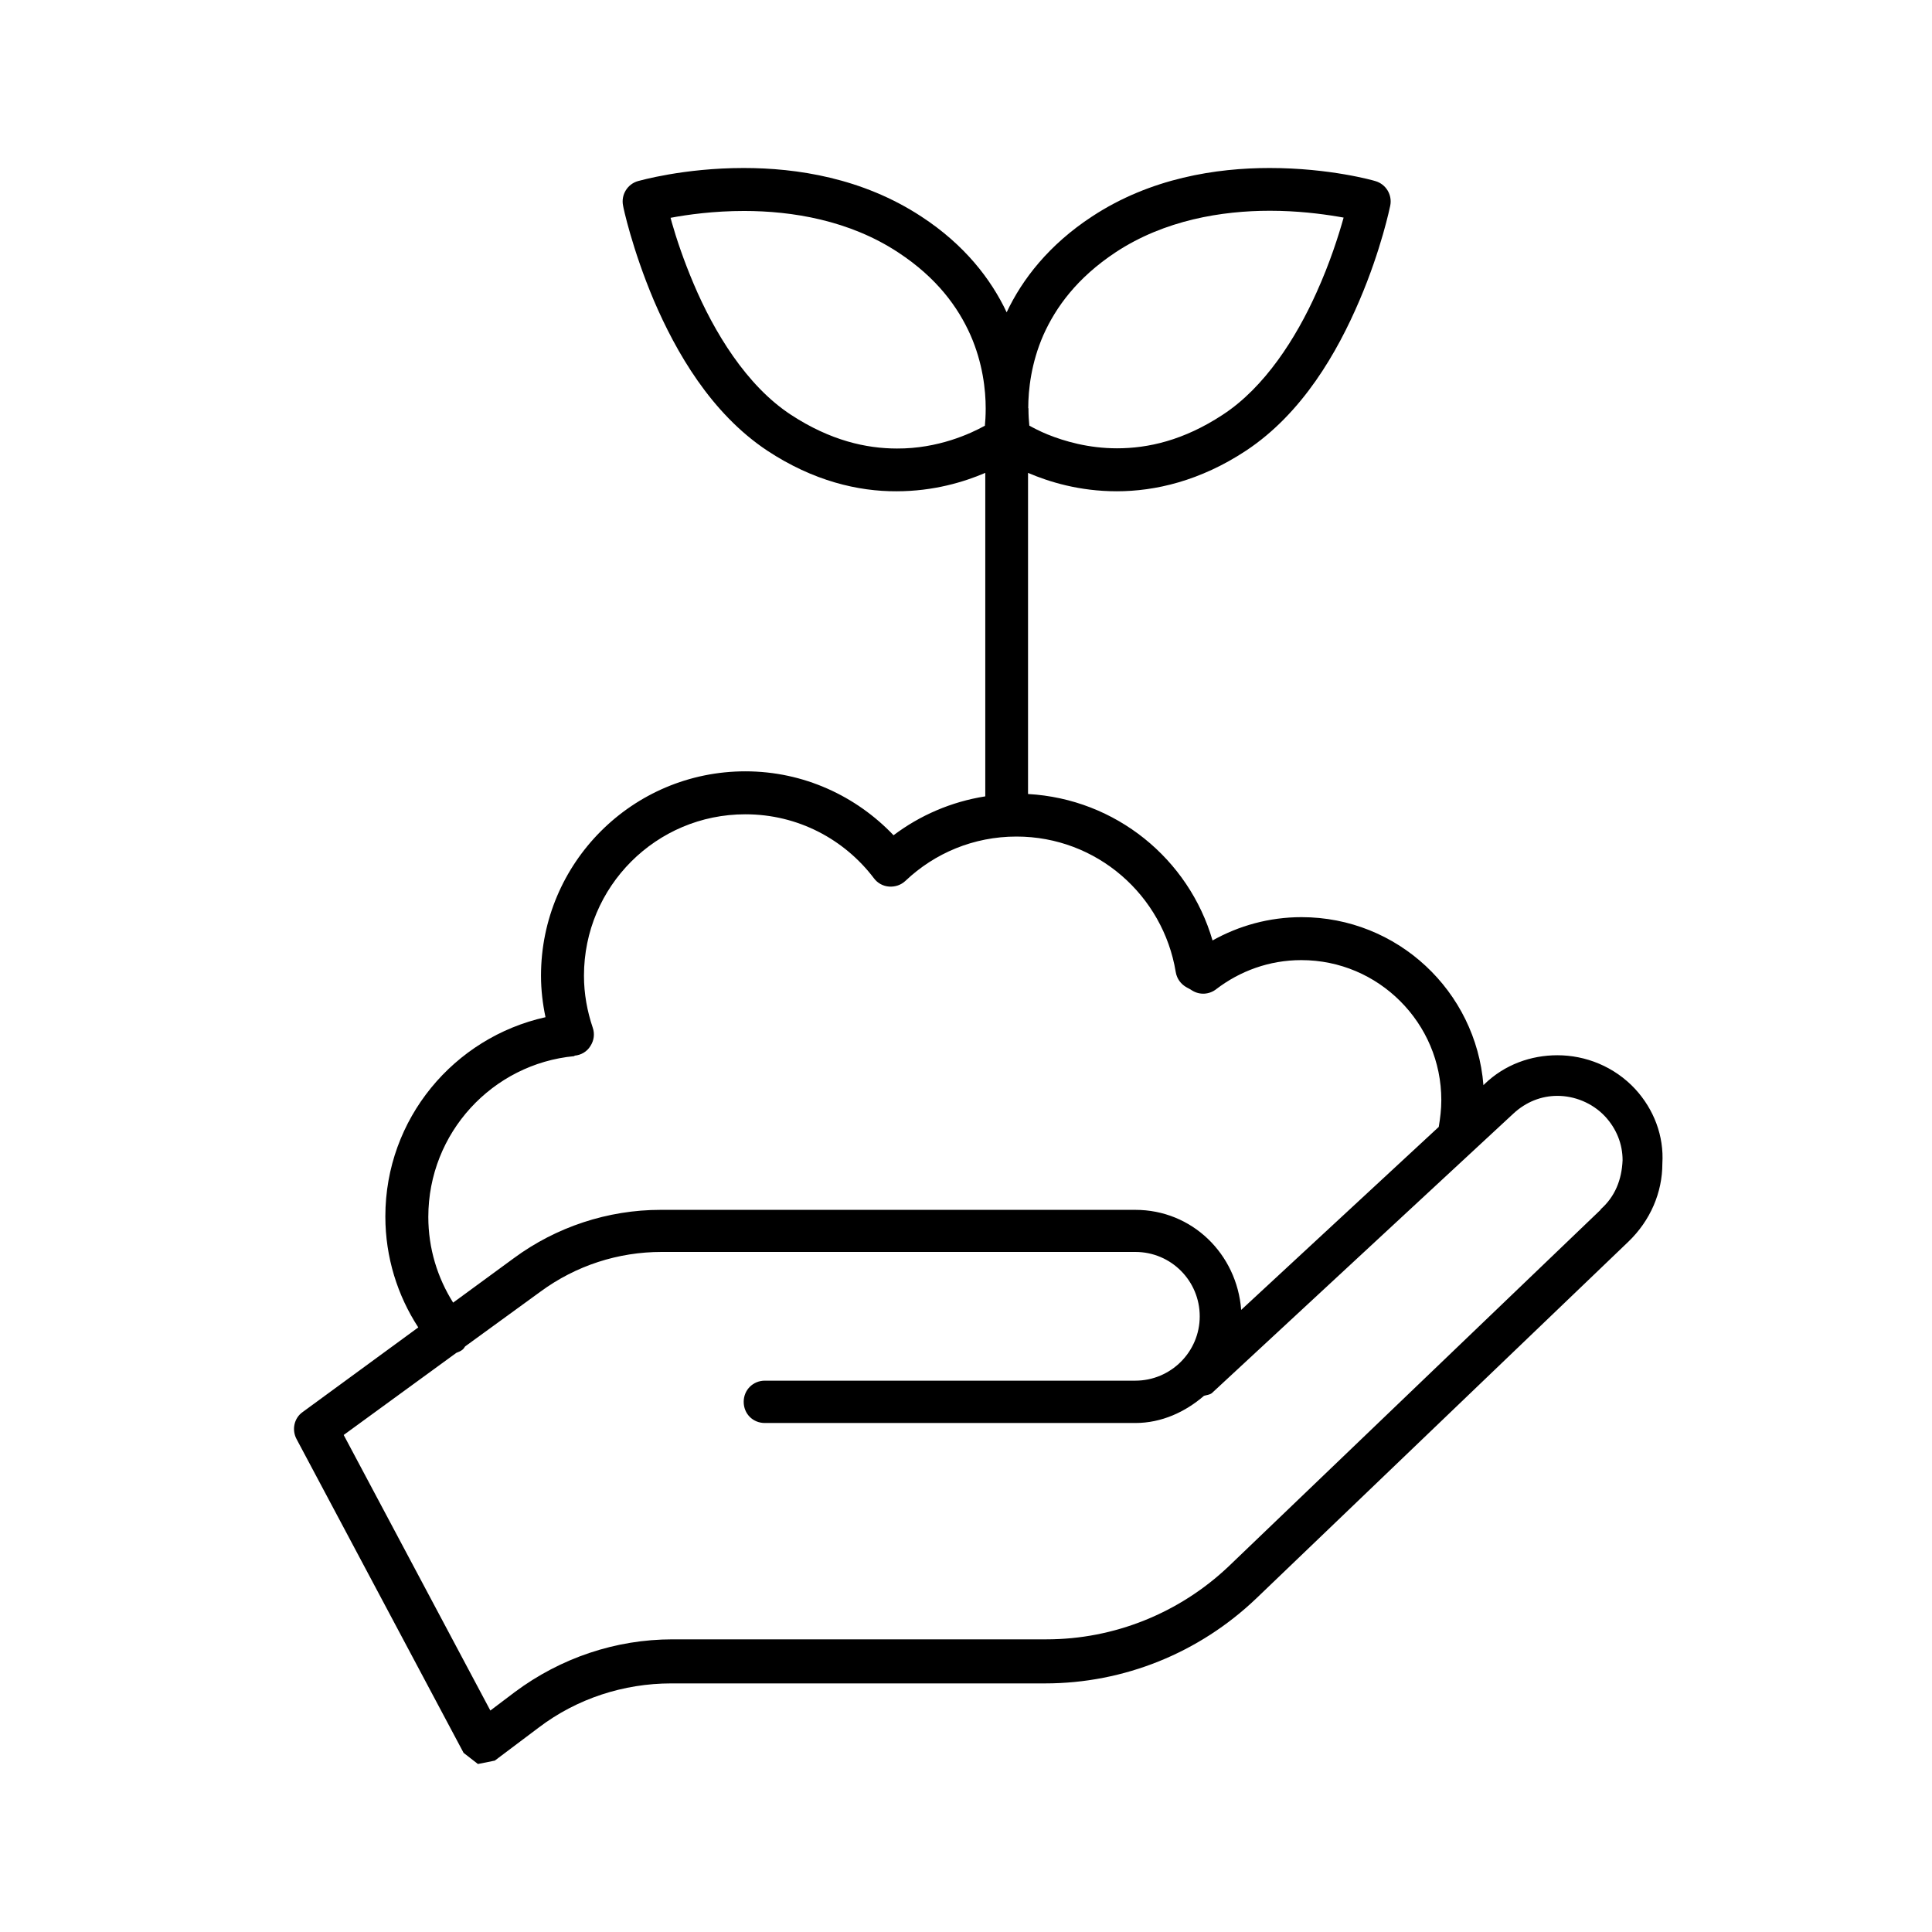 <svg width="46" height="46" viewBox="0 0 46 46" fill="none" xmlns="http://www.w3.org/2000/svg">
<path d="M38.939 25.935C38.435 25.39 37.748 25.125 37.081 25.125C36.455 25.125 35.829 25.344 35.345 25.812L35.32 25.838C35.142 23.598 33.273 21.837 30.988 21.837C30.219 21.837 29.496 22.041 28.87 22.392C28.305 20.452 26.569 19.022 24.477 18.905V11.259C24.976 11.473 25.699 11.697 26.59 11.697C27.501 11.697 28.575 11.452 29.669 10.729C31.013 9.839 31.843 8.383 32.367 7.156C32.892 5.929 33.095 4.921 33.1 4.901C33.156 4.641 32.998 4.382 32.744 4.311C32.713 4.3 31.665 4 30.229 4C28.972 4 27.399 4.234 25.999 5.156C24.976 5.827 24.34 6.647 23.968 7.436C23.596 6.647 22.965 5.827 21.937 5.156C20.532 4.234 18.964 4 17.707 4C16.271 4 15.223 4.305 15.192 4.311C14.938 4.382 14.78 4.641 14.836 4.901C14.836 4.921 15.05 5.929 15.569 7.156C16.093 8.378 16.928 9.839 18.267 10.729C19.361 11.452 20.435 11.702 21.346 11.697C22.232 11.697 22.96 11.473 23.459 11.259V18.961C22.65 19.088 21.901 19.414 21.275 19.887C20.389 18.956 19.137 18.365 17.747 18.365C15.06 18.365 12.881 20.544 12.881 23.232C12.881 23.573 12.922 23.904 12.988 24.219C10.809 24.703 9.175 26.637 9.175 28.963C9.175 29.936 9.465 30.847 9.959 31.605L7.205 33.621C7.002 33.764 6.941 34.044 7.063 34.268L11.038 41.735L11.379 42L11.781 41.919L12.83 41.13C13.736 40.442 14.851 40.081 15.981 40.081H24.884C26.763 40.081 28.554 39.353 29.909 38.06L38.771 29.564C39.295 29.06 39.58 28.393 39.58 27.706C39.621 27.044 39.377 26.413 38.934 25.93L38.939 25.935ZM24.482 9.722C24.482 9.274 24.553 8.637 24.843 7.976C25.139 7.314 25.643 6.616 26.564 6.006C27.73 5.237 29.099 5.018 30.234 5.018C30.881 5.018 31.446 5.089 31.848 5.156C31.899 5.166 31.945 5.171 31.991 5.181C31.873 5.603 31.665 6.26 31.344 6.968C30.86 8.047 30.112 9.223 29.114 9.874C28.178 10.49 27.328 10.674 26.595 10.674C25.918 10.674 25.342 10.506 24.94 10.343C24.752 10.266 24.609 10.19 24.508 10.134C24.497 10.027 24.487 9.89 24.487 9.717L24.482 9.722ZM23.444 10.139C23.113 10.322 22.339 10.684 21.357 10.679C20.624 10.679 19.773 10.49 18.837 9.879C17.768 9.182 16.994 7.889 16.516 6.759C16.276 6.194 16.103 5.675 15.996 5.298C15.986 5.257 15.976 5.222 15.966 5.186C16.368 5.11 16.994 5.023 17.717 5.023C18.852 5.023 20.221 5.242 21.387 6.011C22.308 6.616 22.812 7.314 23.108 7.981C23.398 8.642 23.469 9.279 23.469 9.727C23.469 9.9 23.459 10.037 23.449 10.144L23.444 10.139ZM13.68 25.135C13.838 25.12 13.976 25.039 14.057 24.906C14.143 24.774 14.164 24.616 14.113 24.469C13.981 24.077 13.904 23.664 13.904 23.232C13.904 22.168 14.332 21.211 15.029 20.513C15.727 19.816 16.684 19.388 17.747 19.388C19 19.388 20.104 19.984 20.807 20.91C20.893 21.027 21.026 21.099 21.168 21.109C21.311 21.119 21.453 21.073 21.56 20.971C22.253 20.315 23.179 19.918 24.202 19.918C26.116 19.918 27.694 21.318 27.994 23.145C28.02 23.303 28.117 23.435 28.259 23.512C28.29 23.527 28.336 23.552 28.392 23.588C28.57 23.695 28.794 23.68 28.957 23.552C29.522 23.12 30.219 22.86 30.983 22.86C31.904 22.86 32.734 23.232 33.339 23.837C33.945 24.443 34.317 25.273 34.317 26.194C34.317 26.413 34.291 26.622 34.256 26.831L29.552 31.188C29.45 29.854 28.381 28.806 27.032 28.806H15.727C14.474 28.806 13.242 29.213 12.235 29.956L10.789 31.015C10.417 30.424 10.198 29.727 10.198 28.974C10.198 26.973 11.726 25.329 13.675 25.146L13.68 25.135ZM38.114 28.8L29.252 37.296C28.081 38.406 26.529 39.032 24.915 39.032H16.012C14.658 39.032 13.349 39.475 12.26 40.285L11.675 40.727L8.183 34.166L10.865 32.211C10.916 32.191 10.972 32.17 11.018 32.13C11.043 32.109 11.054 32.084 11.074 32.058L12.866 30.755C13.716 30.129 14.724 29.808 15.752 29.808H27.032C27.883 29.808 28.565 30.496 28.565 31.341C28.565 32.186 27.877 32.873 27.032 32.873H18.211C17.931 32.873 17.707 33.092 17.707 33.377C17.707 33.662 17.926 33.881 18.211 33.881H27.032C27.659 33.881 28.224 33.616 28.666 33.234C28.727 33.214 28.789 33.214 28.85 33.173L36.032 26.515C36.333 26.235 36.699 26.092 37.081 26.092C37.483 26.092 37.906 26.255 38.211 26.576C38.491 26.876 38.633 27.243 38.633 27.625C38.613 28.088 38.455 28.49 38.109 28.795L38.114 28.8Z" fill="black"/>
</svg>
